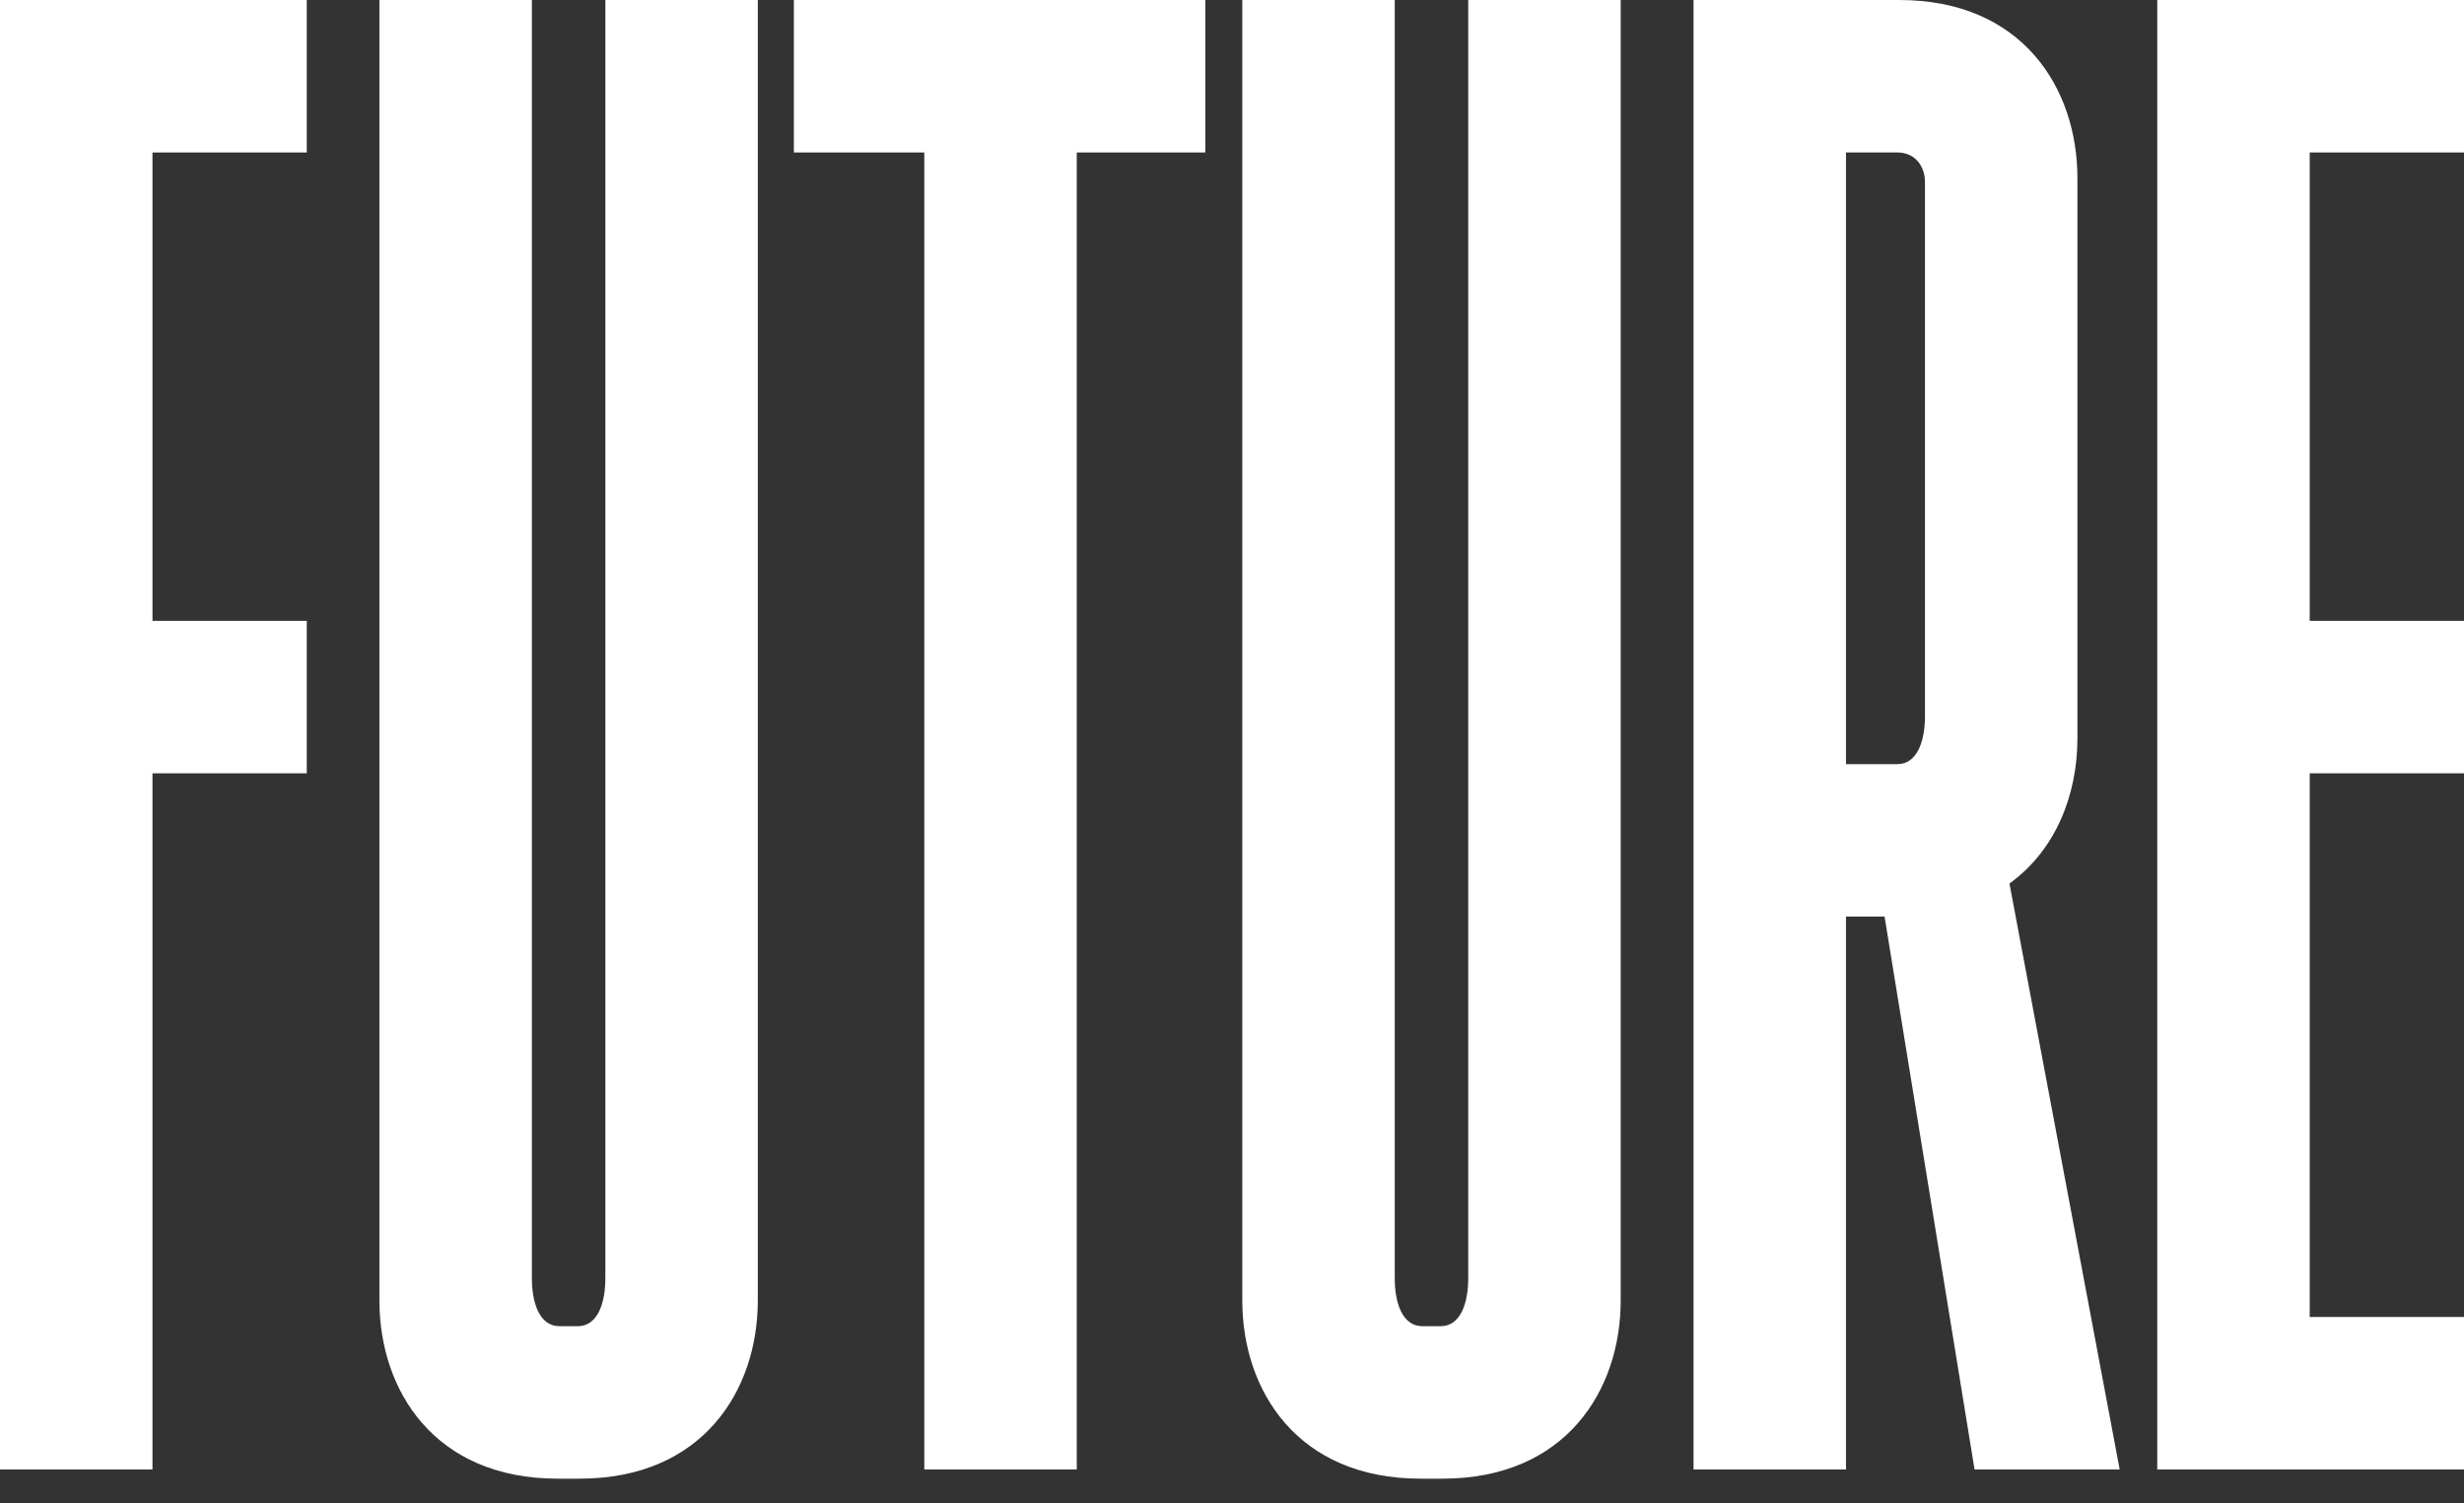 <svg width="100" height="61" viewBox="0 0 100 61" fill="none" xmlns="http://www.w3.org/2000/svg">
<rect x="0" y="0" width="100" height="61" fill="#333333" stroke="none"/>
<path d="M100 0V6.188H93.738V25.197H100V31.385H93.738V53.451H100V59.639H87.551V0H100Z" fill="white"/>
<path d="M86.026 59.639H80.136L76.484 37.2H74.918V59.639H68.731V0H77.08C82.075 0 84.311 3.578 84.311 7.231V29.968C84.311 32.279 83.416 34.516 81.553 35.858L86.026 59.639ZM77.005 6.188H74.918V31.012H77.005C77.825 31.012 78.124 30.043 78.124 29.074V26.017V11.853V9.244C78.124 8.573 78.124 7.902 78.124 7.38C78.124 6.784 77.751 6.188 77.005 6.188Z" fill="white"/>
<path d="M59.587 0H65.775V52.78C65.775 56.433 63.538 60.012 58.544 60.012H57.649C52.654 60.012 50.418 56.433 50.418 52.78V0H56.605V49.351V51.886C56.605 52.855 56.904 53.824 57.724 53.824H58.469C59.289 53.824 59.587 52.855 59.587 51.886V48.829V0Z" fill="white"/>
<path d="M48.918 0V6.188H43.699V59.639H37.512V6.188H32.219V0H48.918Z" fill="white"/>
<path d="M24.568 0H30.755V52.78C30.755 56.433 28.519 60.012 23.524 60.012H22.63C17.635 60.012 15.398 56.433 15.398 52.78V0H21.586V49.351V51.886C21.586 52.855 21.884 53.824 22.704 53.824H23.45C24.27 53.824 24.568 52.855 24.568 51.886V48.829V0Z" fill="white"/>
<path d="M12.45 0V6.188H6.188V25.197H12.45V31.385H6.188V59.639H0V0H12.45Z" fill="white"/>
</svg>
